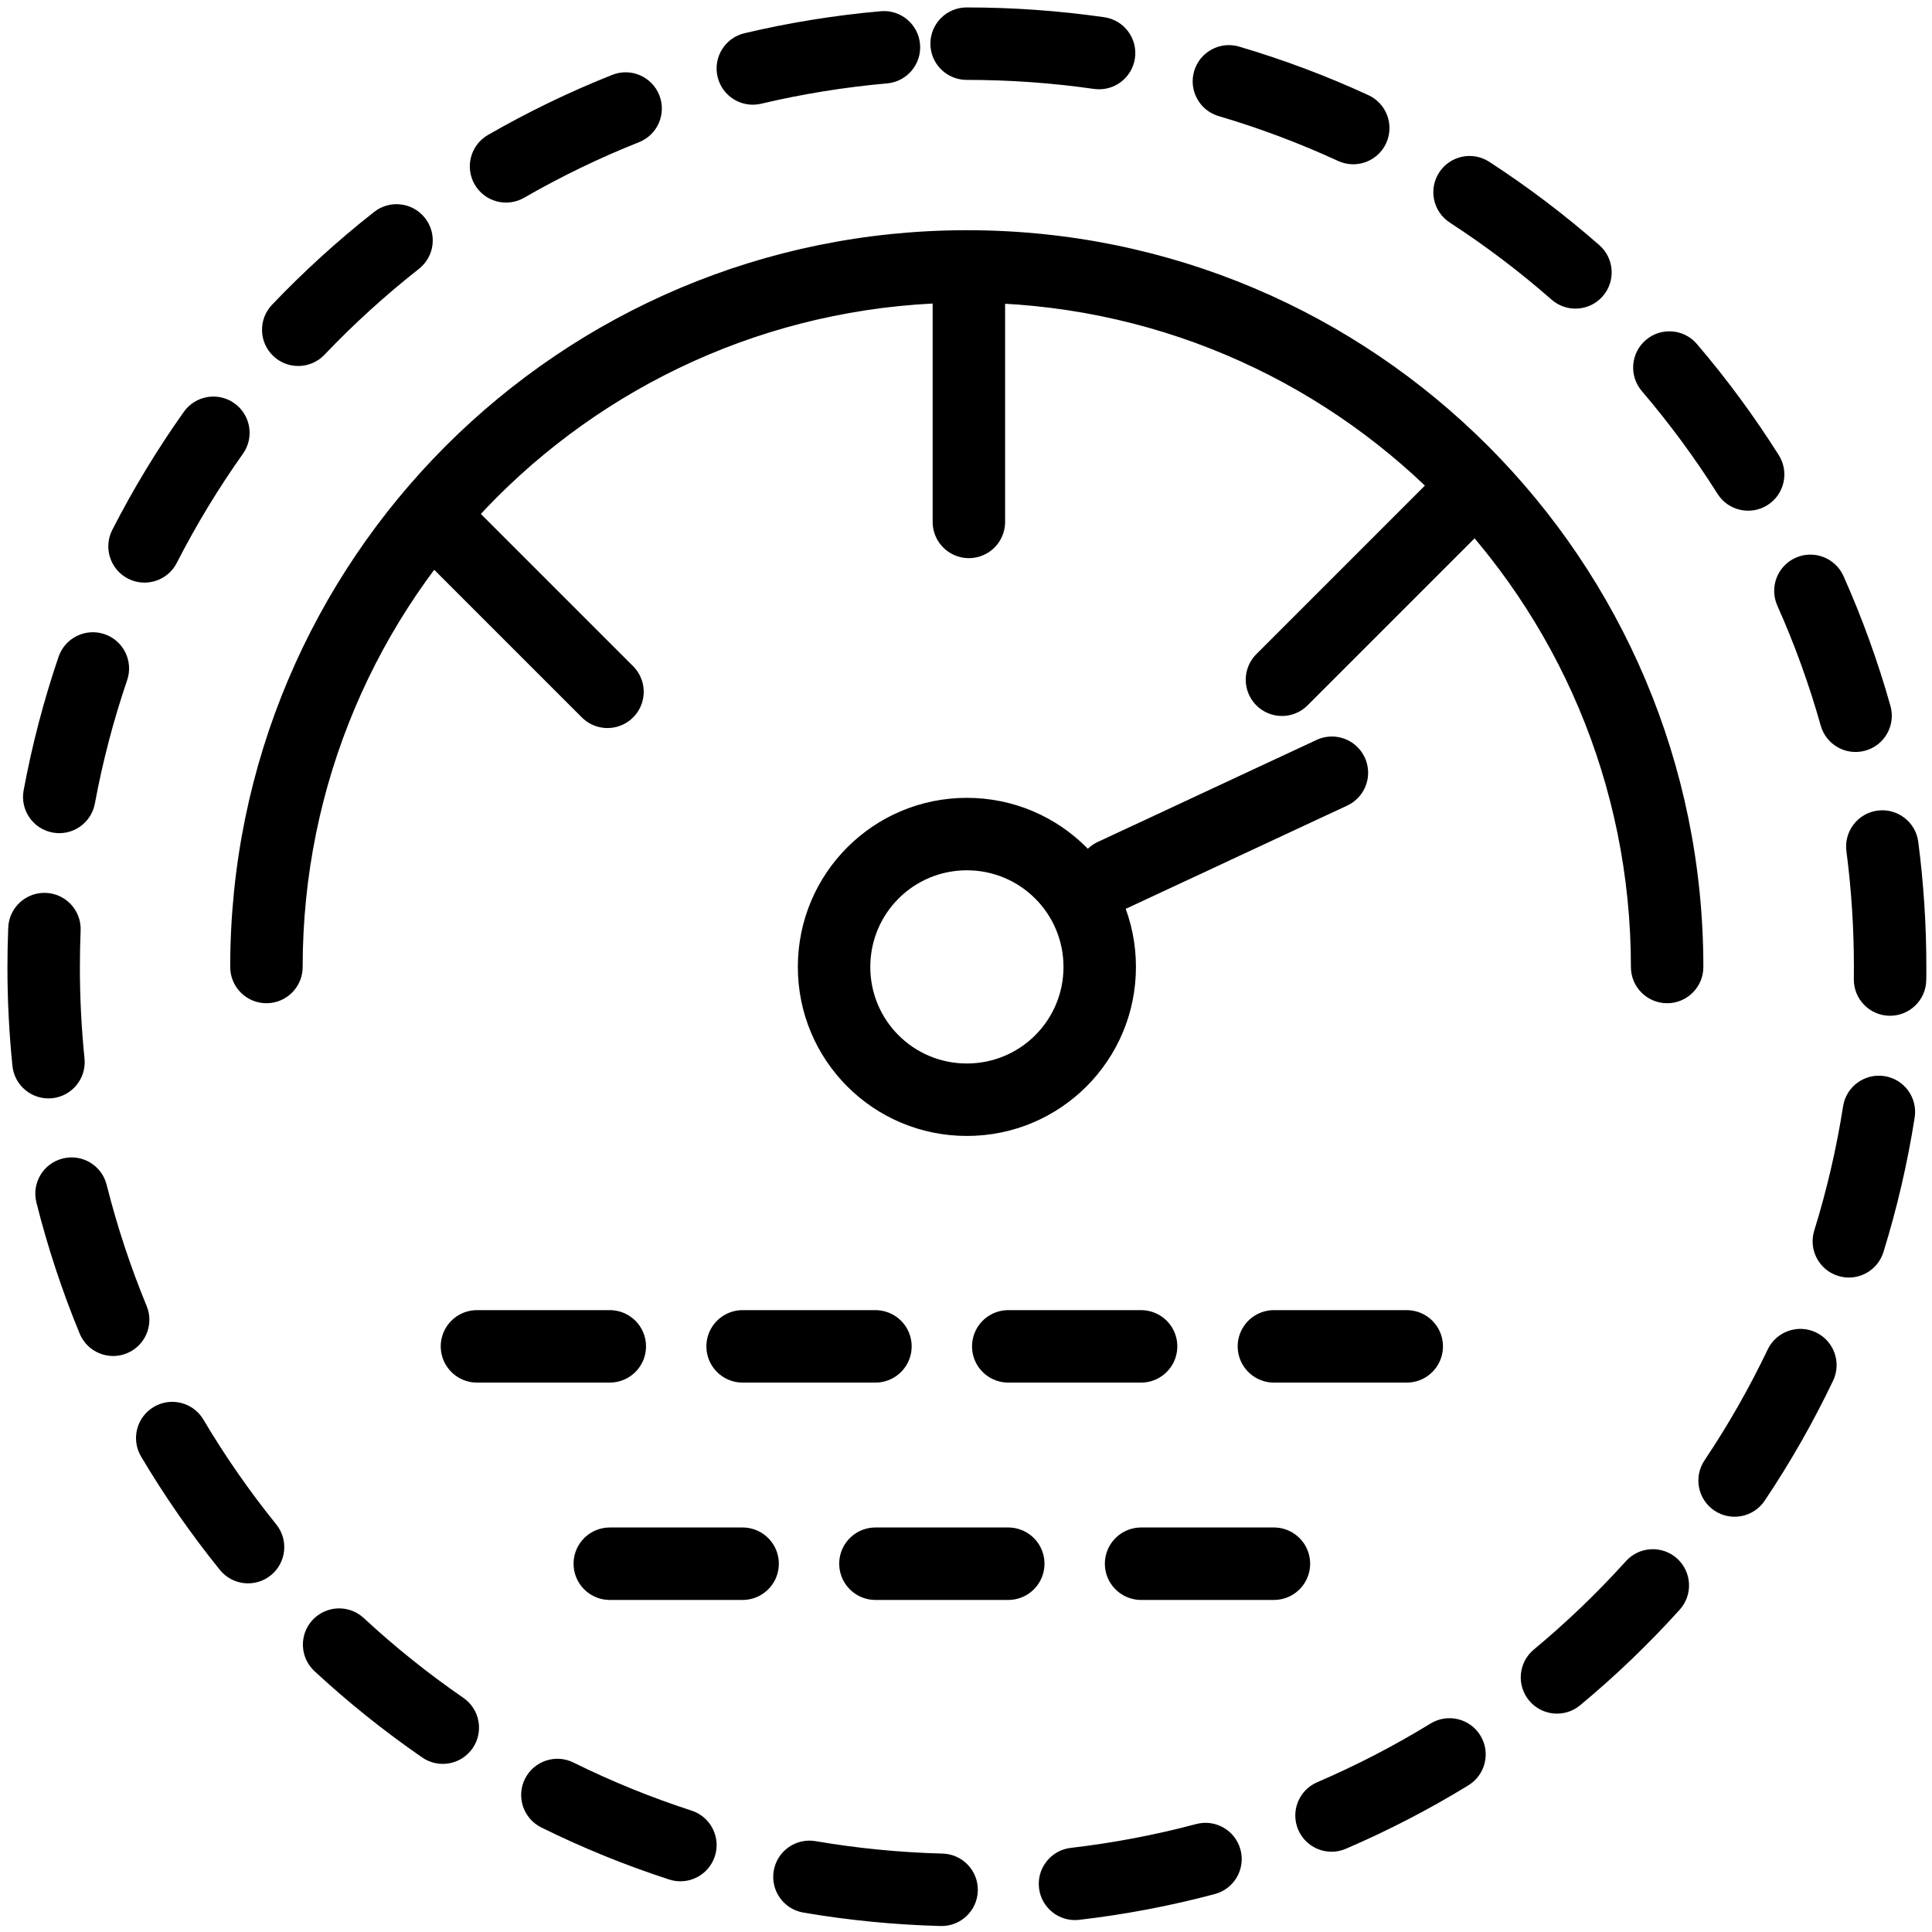 <?xml version="1.0" encoding="UTF-8"?> <svg xmlns="http://www.w3.org/2000/svg" xmlns:xlink="http://www.w3.org/1999/xlink" width="160px" height="160px" viewBox="0 0 160 160" version="1.1"><title>icon_Performance_Testing</title><g id="Page-1" stroke="none" stroke-width="1" fill="none" fill-rule="evenodd"><g id="AR_VR_Testing_Services" transform="translate(-2080, -2879)"><g id="icon_Performance_Testing" transform="translate(2080, 2879)"><g id="download-(4)" fill="#000000"><path d="M67.54,152.476 C70.996,153.067 74.508,153.412 78.058,153.506 C79.715,153.55 81.022,154.928 80.978,156.584 C80.934,158.241 79.556,159.548 77.9,159.504 C74.064,159.402 70.267,159.029 66.529,158.391 C64.896,158.112 63.798,156.561 64.077,154.928 C64.356,153.295 65.907,152.197 67.54,152.476 Z M102.733,153.188 C103.159,154.789 102.207,156.432 100.605,156.858 C96.932,157.836 93.181,158.55 89.374,158.993 C87.729,159.185 86.239,158.006 86.047,156.36 C85.856,154.714 87.035,153.225 88.68,153.033 C92.2,152.624 95.668,151.963 99.063,151.06 C100.664,150.634 102.307,151.587 102.733,153.188 Z M47.489,145.965 C50.647,147.525 53.916,148.857 57.274,149.947 C58.85,150.459 59.713,152.152 59.201,153.727 C58.689,155.303 56.997,156.166 55.421,155.654 C51.786,154.473 48.248,153.032 44.831,151.344 C43.346,150.61 42.737,148.811 43.471,147.325 C44.205,145.84 46.004,145.231 47.489,145.965 Z M122.597,143.725 C123.463,145.138 123.02,146.985 121.608,147.851 C118.356,149.844 114.964,151.602 111.454,153.109 C109.932,153.762 108.168,153.058 107.514,151.535 C106.861,150.013 107.565,148.249 109.087,147.595 C112.33,146.203 115.466,144.578 118.472,142.736 C119.884,141.87 121.731,142.313 122.597,143.725 Z M30.124,133.999 C32.711,136.397 35.469,138.606 38.373,140.608 C39.737,141.548 40.081,143.416 39.141,144.78 C38.2,146.144 36.332,146.488 34.968,145.548 C31.827,143.382 28.845,140.993 26.046,138.4 C24.83,137.274 24.758,135.376 25.884,134.161 C27.01,132.945 28.908,132.873 30.124,133.999 Z M138.889,129.07 C140.119,130.18 140.216,132.077 139.106,133.307 C136.55,136.14 133.794,138.786 130.859,141.223 C129.585,142.282 127.693,142.107 126.634,140.833 C125.576,139.558 125.751,137.667 127.025,136.608 C129.739,134.354 132.288,131.907 134.652,129.288 C135.762,128.058 137.659,127.96 138.889,129.07 Z M16.845,117.564 C18.644,120.598 20.66,123.498 22.876,126.242 C23.917,127.531 23.716,129.42 22.427,130.461 C21.138,131.502 19.249,131.301 18.208,130.012 C15.812,127.044 13.631,123.907 11.684,120.625 C10.839,119.2 11.309,117.359 12.735,116.514 C14.16,115.669 16,116.139 16.845,117.564 Z M150.393,110.346 C151.888,111.06 152.521,112.851 151.807,114.346 C150.161,117.791 148.268,121.111 146.144,124.28 C145.222,125.657 143.359,126.025 141.982,125.103 C140.606,124.181 140.237,122.318 141.16,120.941 C143.122,118.011 144.872,114.943 146.393,111.759 C147.107,110.264 148.898,109.632 150.393,110.346 Z M8.833,98.121 C9.695,101.549 10.802,104.9 12.144,108.154 C12.776,109.685 12.046,111.439 10.514,112.071 C8.983,112.703 7.229,111.973 6.597,110.442 C5.145,106.92 3.947,103.293 3.014,99.583 C2.61,97.976 3.586,96.346 5.193,95.942 C6.8,95.538 8.43,96.514 8.833,98.121 Z M156.066,89.12 C157.703,89.377 158.822,90.912 158.565,92.549 C157.97,96.333 157.106,100.054 155.979,103.688 C155.489,105.271 153.808,106.156 152.226,105.666 C150.643,105.175 149.758,103.495 150.248,101.912 C151.289,98.554 152.088,95.116 152.637,91.618 C152.894,89.981 154.43,88.863 156.066,89.12 Z M80.071,66.074 C87.811,66.074 94.074,72.337 94.074,80.077 C94.074,87.817 87.812,94.074 80.071,94.074 C72.331,94.074 66.074,87.818 66.074,80.077 C66.074,72.336 72.331,66.074 80.071,66.074 Z M3.801,73.945 C5.456,74.011 6.744,75.408 6.677,77.063 C6.636,78.075 6.616,79.087 6.616,80.128 C6.617,82.658 6.745,85.171 6.999,87.661 C7.166,89.31 5.966,90.782 4.318,90.95 C2.669,91.117 1.197,89.917 1.029,88.269 C0.756,85.578 0.617,82.863 0.616,80.129 C0.616,79.007 0.638,77.914 0.682,76.821 C0.749,75.166 2.145,73.878 3.801,73.945 Z M80.071,72.074 C75.646,72.074 72.074,75.649 72.074,80.077 C72.074,84.504 75.644,88.074 80.071,88.074 C84.499,88.074 88.074,84.502 88.074,80.077 C88.074,75.651 84.497,72.074 80.071,72.074 Z M158.862,69.717 C159.306,73.128 159.531,76.581 159.532,80.063 L159.529,80.802 L159.525,81.161 L159.525,81.161 C159.504,82.817 158.143,84.143 156.486,84.121 C154.83,84.099 153.504,82.739 153.526,81.082 L153.532,80.064 C153.531,76.842 153.323,73.646 152.912,70.491 C152.699,68.848 153.857,67.343 155.5,67.129 C157.143,66.916 158.648,68.074 158.862,69.717 Z M80.083,19.065 C113.809,19.065 141.065,46.344 141.065,80.083 C141.065,81.74 139.722,83.083 138.065,83.083 C136.409,83.083 135.065,81.74 135.065,80.083 C135.065,49.657 110.494,25.065 80.083,25.065 C49.664,25.065 25.065,49.664 25.065,80.083 C25.065,81.74 23.722,83.083 22.065,83.083 C20.409,83.083 19.065,81.74 19.065,80.083 C19.065,46.35 46.35,19.065 80.083,19.065 Z M8.657,52.519 C10.225,53.053 11.064,54.758 10.53,56.326 C9.396,59.655 8.502,63.068 7.857,66.547 C7.554,68.176 5.989,69.251 4.36,68.949 C2.731,68.647 1.655,67.081 1.958,65.452 C2.656,61.688 3.624,57.994 4.85,54.392 C5.384,52.824 7.089,51.985 8.657,52.519 Z M152.67,47.709 C154.222,51.19 155.523,54.782 156.559,58.463 C157.008,60.057 156.08,61.714 154.485,62.163 C152.89,62.613 151.233,61.684 150.784,60.089 C149.826,56.688 148.625,53.369 147.19,50.153 C146.516,48.64 147.195,46.866 148.708,46.191 C150.222,45.517 151.995,46.196 152.67,47.709 Z M19.407,33.395 C20.758,34.353 21.077,36.226 20.119,37.577 C18.078,40.454 16.247,43.474 14.641,46.616 C13.887,48.091 12.079,48.675 10.604,47.921 C9.129,47.166 8.545,45.359 9.299,43.884 C11.037,40.485 13.018,37.218 15.224,34.106 C16.183,32.755 18.056,32.436 19.407,33.395 Z M140.531,28.49 C143.008,31.391 145.274,34.467 147.311,37.693 C148.195,39.094 147.776,40.947 146.375,41.831 C144.974,42.715 143.121,42.297 142.237,40.895 C140.354,37.913 138.259,35.069 135.968,32.386 C134.893,31.126 135.042,29.233 136.302,28.157 C137.562,27.081 139.456,27.23 140.531,28.49 Z M35.197,18.055 C36.221,19.358 35.995,21.244 34.692,22.268 C31.919,24.448 29.305,26.825 26.871,29.379 C25.729,30.579 23.83,30.625 22.63,29.482 C21.43,28.339 21.384,26.44 22.527,25.241 C25.159,22.478 27.985,19.908 30.985,17.551 C32.287,16.527 34.173,16.753 35.197,18.055 Z M123.336,13.402 C126.535,15.48 129.581,17.787 132.45,20.302 C133.696,21.395 133.82,23.29 132.728,24.536 C131.636,25.782 129.74,25.906 128.495,24.814 C125.842,22.488 123.025,20.355 120.067,18.433 C118.678,17.53 118.283,15.672 119.186,14.283 C120.088,12.893 121.947,12.499 123.336,13.402 Z M54.6,7.881 C55.211,9.421 54.459,11.165 52.919,11.776 C49.639,13.079 46.46,14.617 43.406,16.376 C41.971,17.204 40.136,16.71 39.309,15.275 C38.482,13.839 38.975,12.005 40.411,11.178 C43.715,9.274 47.155,7.609 50.705,6.2 C52.245,5.588 53.989,6.341 54.6,7.881 Z M102.621,3.859 C106.288,4.941 109.864,6.285 113.326,7.88 C114.831,8.574 115.488,10.356 114.795,11.86 C114.101,13.365 112.319,14.023 110.815,13.329 C107.616,11.856 104.312,10.613 100.923,9.614 C99.334,9.145 98.426,7.476 98.895,5.887 C99.364,4.298 101.032,3.39 102.621,3.859 Z M76.193,3.653 C76.339,5.303 75.119,6.76 73.469,6.906 C69.937,7.218 66.453,7.782 63.036,8.59 C61.423,8.972 59.807,7.974 59.426,6.361 C59.044,4.749 60.042,3.133 61.654,2.751 C65.352,1.877 69.121,1.267 72.94,0.929 C74.591,0.783 76.047,2.003 76.193,3.653 Z M80.051,0.616 C83.89,0.616 87.695,0.887 91.446,1.425 C93.087,1.66 94.226,3.18 93.991,4.82 C93.756,6.46 92.236,7.599 90.596,7.364 C87.126,6.867 83.605,6.616 80.051,6.616 C78.394,6.616 77.051,5.273 77.051,3.616 C77.051,1.959 78.394,0.616 80.051,0.616 Z" id="Combined-Shape"></path></g><line x1="39.5" y1="111.5" x2="120.5" y2="111.5" id="Line" stroke="#000000" stroke-width="6" stroke-linecap="round" stroke-linejoin="round" stroke-dasharray="11"></line><line x1="50.5" y1="129.5" x2="110.5" y2="129.5" id="Line-Copy" stroke="#000000" stroke-width="6" stroke-linecap="round" stroke-linejoin="round" stroke-dasharray="11"></line><line x1="93.836" y1="74.946" x2="108.64" y2="61.498" id="Path-6" stroke="#000000" stroke-width="6" stroke-linecap="round" stroke-linejoin="round" transform="translate(101.238, 68.222) rotate(17.252) translate(-101.238, -68.222) "></line><line x1="72.836" y1="39.946" x2="87.64" y2="26.498" id="Path-6-Copy" stroke="#000000" stroke-width="6" stroke-linecap="round" stroke-linejoin="round" transform="translate(80.238, 33.222) rotate(132.252) translate(-80.238, -33.222) "></line><line x1="35.836" y1="56.946" x2="50.64" y2="43.498" id="Path-6-Copy-2" stroke="#000000" stroke-width="6" stroke-linecap="round" stroke-linejoin="round" transform="translate(43.238, 50.222) rotate(87.252) translate(-43.238, -50.222) "></line><line x1="105.836" y1="55.946" x2="120.64" y2="42.498" id="Path-6-Copy-3" stroke="#000000" stroke-width="6" stroke-linecap="round" stroke-linejoin="round" transform="translate(113.238, 49.222) rotate(-2.748) translate(-113.238, -49.222) "></line></g></g></g></svg> 